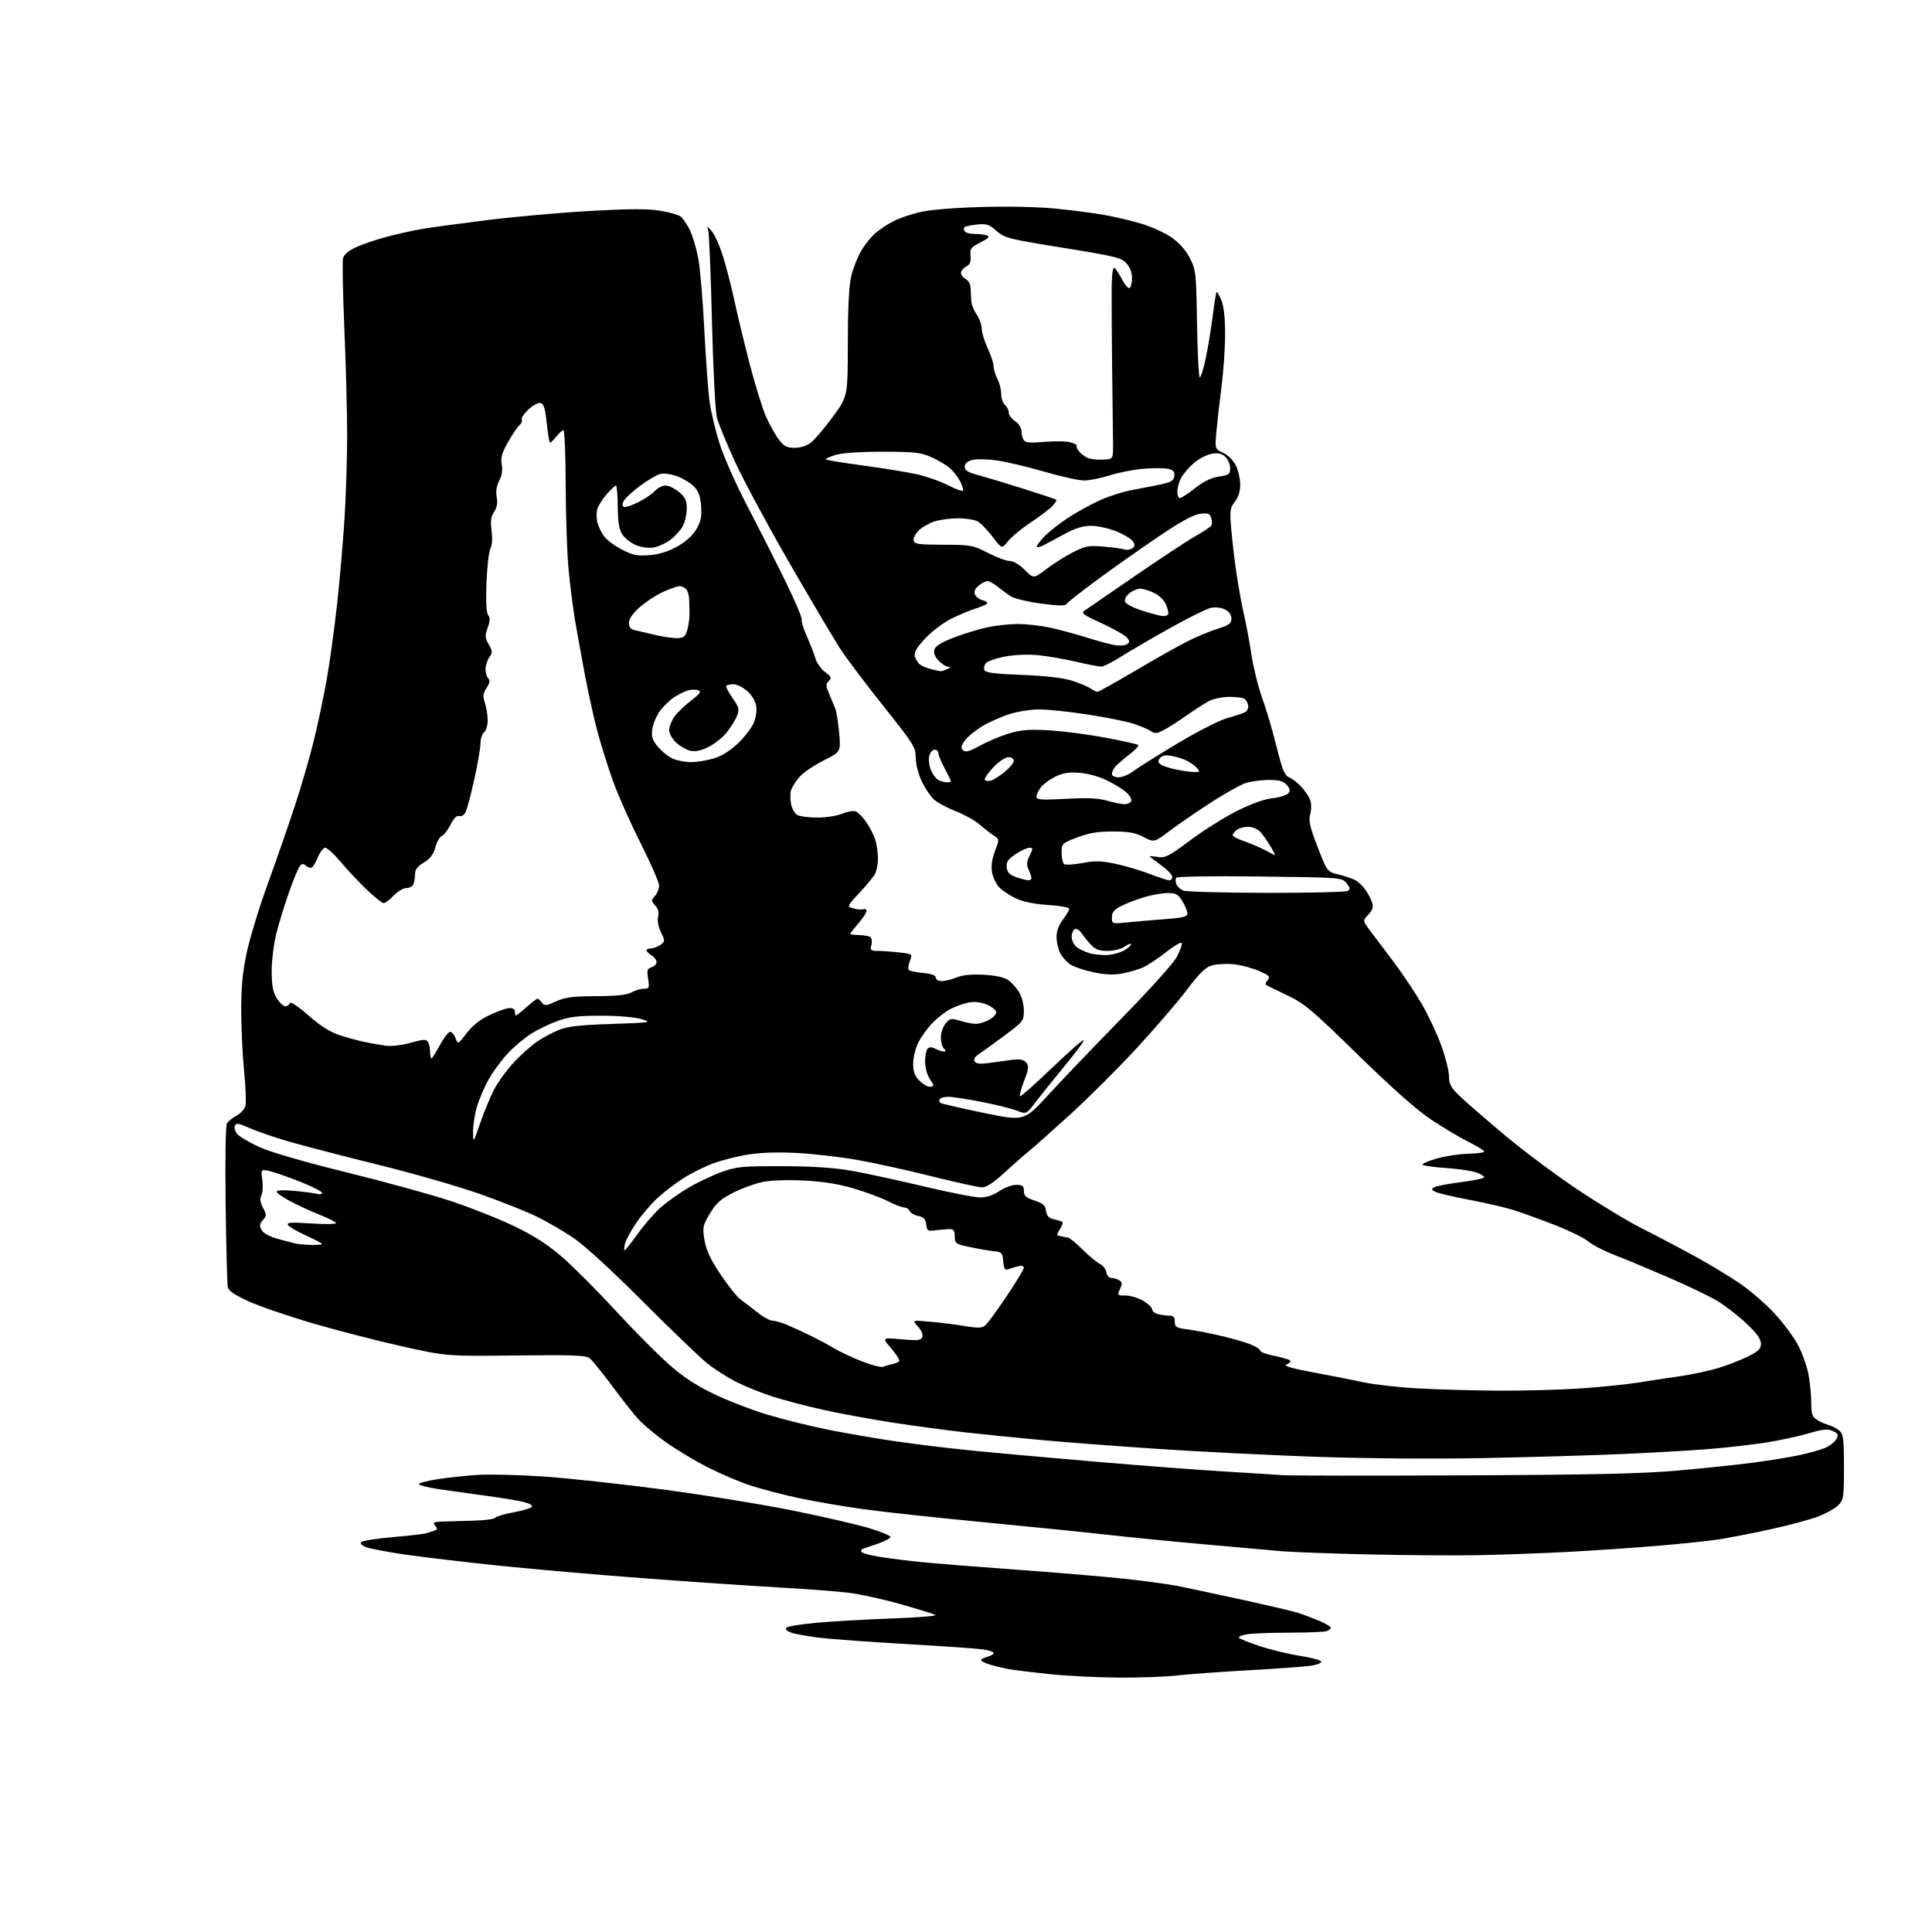 <?xml version="1.0" encoding="UTF-8" standalone="no"?>
<svg 
  version="1.1" 
  xmlns="http://www.w3.org/2000/svg" 
  xmlns:xlink="http://www.w3.org/1999/xlink" 
  xmlns:svg="http://www.w3.org/2000/svg"
  xmlns:rdf="http://www.w3.org/1999/02/22-rdf-syntax-ns#"
  xmlns:cc="http://creativecommons.org/ns#"
  xmlns:dc="http://purl.org/dc/elements/1.1/"
  viewBox="0 0 768 768"
  width="768"
  height="768"
>
<style>svg {background-color: white; }</style>"
<path stroke="none" fill="black" fill-rule="evenodd" d="M444.50,666.88C436.25,666.81 423.98,666.19 417.24,665.49C410.49,664.79 403.29,663.91 401.24,663.54C399.18,663.17 395.81,662.38 393.75,661.78C391.69,661.18 390.00,660.35 390.00,659.95C390.00,659.55 391.12,658.93 392.50,658.59C393.88,658.24 395.00,657.58 395.00,657.11C395.00,656.65 393.09,655.99 390.75,655.66C388.41,655.32 374.57,654.36 360.00,653.52C345.43,652.68 329.76,651.53 325.20,650.96C320.63,650.38 315.72,649.47 314.29,648.92C312.69,648.31 312.03,647.57 312.60,647.00C313.10,646.50 318.46,645.63 324.51,645.08C330.55,644.52 343.98,643.76 354.35,643.38C364.72,643.00 372.60,642.37 371.85,641.97C371.11,641.57 364.88,639.64 358.00,637.68C351.12,635.72 341.68,633.66 337.00,633.11C332.32,632.55 319.73,631.60 309.00,631.00C298.27,630.39 274.65,628.79 256.50,627.43C238.35,626.08 212.47,623.83 199.00,622.44C185.53,621.04 168.65,619.06 161.50,618.03C154.35,617.00 147.19,615.65 145.59,615.04C143.77,614.35 143.03,613.57 143.61,612.99C144.13,612.47 149.79,611.59 156.18,611.03C162.58,610.47 168.53,609.78 169.41,609.50C170.28,609.23 171.73,608.77 172.61,608.49C173.92,608.07 173.99,607.69 172.99,606.49C171.94,605.22 172.32,604.98 175.63,604.85C177.76,604.76 183.26,604.61 187.85,604.50C192.44,604.39 196.49,603.87 196.85,603.35C197.21,602.82 200.39,601.86 203.92,601.22C207.45,600.58 210.77,599.63 211.30,599.10C211.91,598.49 210.84,597.77 208.38,597.12C206.24,596.55 199.10,595.37 192.50,594.49C185.90,593.60 177.46,592.42 173.75,591.85C170.04,591.28 166.79,590.46 166.52,590.03C166.25,589.59 169.51,588.70 173.76,588.03C178.02,587.37 185.32,586.59 190.00,586.29C194.68,586.00 206.38,586.29 216.00,586.93C225.62,587.58 247.00,589.90 263.50,592.09C280.00,594.28 303.40,598.08 315.50,600.53C327.60,602.99 341.21,606.14 345.75,607.53C350.29,608.93 354.00,610.47 354.00,610.96C354.00,611.44 351.86,612.60 349.25,613.53C346.64,614.46 343.91,615.39 343.19,615.60C342.46,615.81 342.13,616.40 342.44,616.90C342.75,617.41 346.04,618.30 349.75,618.89C353.46,619.49 361.00,620.42 366.50,620.98C372.00,621.53 389.10,622.89 404.50,624.01C419.90,625.12 439.02,626.73 446.99,627.58C454.95,628.43 464.63,629.75 468.49,630.52C472.34,631.29 483.82,633.74 494.00,635.97C504.18,638.20 514.08,640.52 516.00,641.13C517.92,641.74 521.64,643.14 524.25,644.24C526.86,645.35 529.00,646.59 529.00,647.02C529.00,647.44 528.29,648.06 527.42,648.39C526.55,648.73 519.91,649.00 512.67,649.01C505.43,649.02 497.82,649.30 495.77,649.64C493.72,649.98 492.25,650.60 492.51,651.02C492.77,651.44 496.50,652.95 500.81,654.37C505.11,655.80 512.30,657.54 516.78,658.23C521.26,658.93 525.06,659.95 525.22,660.50C525.37,661.05 523.48,661.80 521.00,662.17C518.52,662.54 507.50,663.33 496.50,663.94C485.50,664.55 472.68,665.49 468.00,666.02C463.32,666.56 452.75,666.94 444.50,666.88zM587.00,618.22C577.92,618.39 558.35,618.24 543.50,617.89C528.65,617.55 513.35,616.98 509.50,616.63C505.65,616.27 492.15,615.07 479.50,613.96C466.85,612.85 448.85,611.07 439.50,610.02C430.15,608.96 407.88,606.71 390.00,605.00C372.12,603.30 350.98,601.00 343.00,599.89C335.02,598.79 323.41,596.78 317.19,595.44C310.97,594.10 302.42,591.86 298.19,590.46C293.96,589.07 286.47,585.88 281.55,583.39C276.63,580.90 269.16,576.43 264.95,573.47C260.74,570.50 255.67,566.27 253.68,564.07C251.69,561.87 246.98,555.89 243.20,550.78C239.42,545.68 235.52,540.83 234.51,540.00C232.97,538.73 228.48,538.55 205.10,538.82C177.50,539.14 177.50,539.14 159.50,535.11C149.60,532.89 133.65,528.78 124.05,525.96C114.45,523.15 103.08,519.24 98.78,517.28C93.23,514.74 90.84,513.10 90.54,511.60C90.30,510.45 89.92,495.72 89.70,478.87C89.46,461.52 89.68,447.54 90.19,446.62C90.69,445.73 92.42,444.32 94.04,443.48C95.65,442.65 97.24,440.89 97.57,439.59C97.90,438.28 97.67,432.26 97.07,426.22C96.46,420.18 95.93,409.44 95.89,402.37C95.84,392.74 96.37,386.86 98.01,379.00C99.22,373.23 102.91,361.07 106.20,352.00C109.50,342.93 114.43,328.75 117.15,320.50C119.88,312.25 123.40,300.10 124.98,293.50C126.56,286.90 128.80,276.15 129.96,269.61C131.12,263.07 132.94,249.80 134.00,240.11C135.06,230.42 136.39,215.07 136.96,206.00C137.53,196.93 137.99,182.07 138.00,173.00C138.00,163.93 137.50,144.92 136.89,130.76C136.28,116.61 136.04,103.98 136.36,102.70C136.75,101.15 138.54,99.64 141.72,98.19C144.35,97.00 149.88,95.14 154.00,94.06C158.12,92.98 164.20,91.63 167.50,91.06C170.80,90.48 182.32,88.91 193.10,87.56C203.88,86.21 222.38,84.55 234.21,83.88C250.25,82.97 257.43,82.94 262.44,83.77C266.13,84.38 269.83,85.44 270.65,86.13C271.47,86.81 273.04,89.12 274.14,91.27C275.23,93.42 276.76,98.46 277.53,102.48C278.30,106.50 279.40,119.28 279.97,130.88C280.55,142.48 281.50,155.46 282.08,159.73C282.67,164.01 284.55,171.78 286.27,177.00C287.98,182.22 292.92,193.25 297.24,201.50C301.55,209.75 308.24,222.94 312.10,230.82C315.96,238.69 318.93,245.67 318.71,246.32C318.48,246.97 319.40,249.97 320.75,253.00C322.10,256.02 323.63,259.97 324.15,261.76C324.67,263.55 326.40,265.97 327.98,267.14C330.47,268.99 330.67,269.47 329.44,270.70C328.22,271.93 328.24,272.62 329.60,275.81C330.47,277.84 331.56,280.49 332.04,281.69C332.52,282.90 333.21,287.25 333.58,291.36C334.26,298.84 334.26,298.84 327.27,302.37C323.42,304.30 319.12,307.26 317.71,308.94C316.29,310.62 314.84,312.93 314.47,314.08C314.11,315.23 314.10,317.70 314.45,319.57C314.80,321.45 315.94,323.43 316.98,323.99C318.02,324.54 321.61,325.00 324.97,325.00C328.32,325.00 332.70,324.32 334.69,323.48C336.69,322.65 339.10,322.21 340.05,322.51C341.00,322.82 342.96,324.77 344.41,326.87C345.86,328.96 347.49,332.21 348.02,334.08C348.56,335.95 349.00,339.21 349.00,341.31C349.00,343.41 348.49,346.11 347.86,347.32C347.24,348.52 344.43,351.95 341.63,354.93C336.54,360.37 336.54,360.37 339.43,361.14C341.03,361.57 342.67,361.70 343.10,361.44C343.52,361.18 344.10,361.36 344.40,361.84C344.70,362.32 343.38,364.53 341.47,366.76C339.56,368.99 338.00,370.99 338.00,371.21C338.00,371.43 339.54,371.65 341.43,371.70C343.32,371.75 345.35,372.10 345.94,372.46C346.53,372.82 346.73,374.22 346.40,375.56C345.84,377.78 346.08,378.00 349.14,378.01C350.99,378.01 354.80,378.29 357.62,378.63C362.73,379.25 362.73,379.25 361.66,382.09C361.07,383.65 360.90,385.23 361.27,385.61C361.65,385.98 364.22,386.51 366.98,386.77C370.33,387.09 372.00,387.71 372.00,388.63C372.00,389.41 373.03,390.00 374.38,390.00C375.69,390.00 378.31,389.35 380.20,388.56C382.47,387.61 386.12,387.24 390.86,387.47C395.35,387.69 399.03,388.44 400.59,389.47C401.97,390.37 403.97,392.55 405.04,394.30C406.16,396.13 406.99,399.30 407.00,401.72C407.00,405.82 406.79,406.09 399.21,411.72C394.92,414.90 390.34,418.21 389.04,419.07C387.49,420.09 386.94,421.09 387.46,421.93C388.03,422.86 389.59,423.04 392.88,422.58C395.42,422.22 399.54,421.67 402.04,421.35C405.51,420.92 406.90,421.17 407.92,422.41C409.06,423.78 408.94,424.89 407.11,429.66C405.93,432.76 405.18,435.51 405.44,435.78C405.71,436.05 411.41,431.02 418.10,424.60C424.80,418.19 430.50,413.17 430.78,413.45C431.06,413.72 427.73,418.26 423.39,423.52C419.05,428.79 413.80,435.32 411.73,438.03C407.96,442.97 407.96,442.97 404.23,441.50C402.18,440.69 395.85,439.12 390.18,438.01C384.50,436.91 378.56,436.00 376.99,436.00C375.41,436.00 373.86,436.42 373.54,436.93C373.23,437.44 373.40,438.13 373.92,438.45C374.44,438.77 382.13,440.54 391.00,442.38C407.12,445.72 407.12,445.72 416.81,435.14C422.14,429.33 435.33,415.55 446.11,404.53C457.47,392.93 466.65,382.68 467.92,380.18C469.13,377.80 469.97,375.40 469.78,374.85C469.60,374.29 466.76,375.95 463.47,378.53C460.19,381.12 456.01,383.87 454.20,384.65C452.38,385.43 448.74,386.48 446.10,386.98C442.72,387.62 439.37,387.48 434.72,386.51C431.10,385.75 426.95,384.36 425.51,383.42C424.08,382.47 422.25,380.44 421.45,378.90C420.65,377.36 420.00,374.47 420.00,372.48C420.00,370.17 420.90,367.69 422.50,365.59C423.88,363.79 425.00,361.85 425.00,361.28C425.00,360.70 421.42,360.04 416.75,359.75C411.42,359.43 406.90,358.52 403.97,357.18C401.48,356.04 398.43,354.02 397.18,352.70C395.94,351.37 394.65,348.64 394.33,346.63C393.94,344.26 394.36,341.35 395.52,338.30C397.31,333.62 397.31,333.62 394.93,332.06C393.62,331.20 391.10,329.24 389.33,327.70C387.57,326.16 383.31,323.80 379.88,322.45C376.44,321.11 372.53,318.99 371.19,317.75C369.84,316.51 367.67,313.25 366.38,310.50C365.03,307.65 364.02,303.62 364.01,301.13C364.00,297.05 363.18,295.74 351.13,280.63C344.04,271.76 336.23,261.35 333.75,257.50C331.28,253.65 322.36,238.57 313.94,224.00C305.52,209.43 295.81,191.40 292.36,183.95C288.92,176.50 285.59,168.40 284.97,165.95C284.34,163.46 283.47,146.51 283.01,127.50C282.56,108.80 281.88,92.60 281.51,91.50C280.91,89.74 281.08,89.78 282.90,91.84C284.04,93.13 286.06,97.63 287.38,101.84C288.71,106.05 290.76,114.00 291.93,119.50C293.11,125.00 295.83,136.30 297.99,144.61C300.14,152.92 303.06,162.34 304.48,165.56C305.90,168.77 308.20,172.88 309.58,174.70C311.66,177.42 312.78,178.00 315.92,178.00C318.29,178.00 320.75,177.20 322.43,175.88C323.92,174.71 327.80,170.11 331.07,165.67C337.00,157.58 337.00,157.58 337.02,136.54C337.03,122.59 337.48,113.60 338.36,109.85C339.09,106.75 340.88,102.18 342.33,99.71C343.77,97.23 346.38,94.02 348.11,92.56C349.85,91.10 352.99,89.02 355.10,87.95C357.21,86.87 361.76,85.28 365.22,84.42C369.14,83.44 378.27,82.64 389.51,82.30C400.07,81.97 412.37,82.22 419.22,82.89C425.66,83.52 434.43,84.64 438.71,85.39C442.99,86.14 449.72,87.72 453.67,88.90C457.61,90.07 462.99,92.52 465.63,94.34C468.77,96.50 471.31,99.36 472.96,102.57C475.40,107.31 475.51,108.30 475.84,128.75C476.02,140.44 476.52,150.00 476.94,150.00C477.36,150.00 478.44,146.51 479.33,142.25C480.23,137.99 481.47,130.45 482.09,125.50C482.71,120.55 483.39,116.32 483.60,116.10C483.81,115.87 484.65,117.32 485.49,119.31C486.49,121.72 487.00,126.25 487.00,132.78C487.00,138.20 486.37,147.55 485.59,153.56C484.82,159.58 483.90,167.65 483.55,171.50C482.91,178.50 482.91,178.50 486.21,180.00C488.12,180.87 490.23,182.97 491.25,185.00C492.21,186.93 493.00,190.35 493.00,192.62C493.00,195.30 492.26,197.67 490.88,199.43C488.95,201.88 488.82,202.90 489.44,210.31C489.82,214.82 490.76,222.81 491.54,228.09C492.32,233.36 493.68,240.78 494.56,244.59C495.44,248.39 496.78,255.59 497.53,260.59C498.29,265.59 500.20,273.24 501.78,277.59C503.37,281.94 505.92,290.60 507.46,296.83C509.73,305.98 510.67,308.31 512.38,308.97C513.55,309.43 515.71,311.08 517.19,312.65C518.67,314.22 520.30,316.62 520.80,317.98C521.33,319.43 521.35,321.77 520.84,323.63C520.12,326.22 520.65,328.58 523.76,336.65C527.55,346.50 527.55,346.50 532.13,347.64C534.65,348.26 537.64,349.27 538.78,349.88C539.93,350.50 541.73,352.23 542.80,353.75C543.87,355.26 545.06,357.55 545.46,358.84C546.00,360.56 545.59,361.80 543.92,363.59C541.65,366.01 541.65,366.01 544.57,369.86C546.18,371.98 550.42,377.61 554.00,382.38C557.58,387.14 562.61,394.68 565.20,399.14C567.78,403.59 571.27,411.03 572.95,415.67C574.63,420.31 576.00,425.79 576.00,427.84C576.00,430.93 576.74,432.30 580.25,435.70C582.59,437.97 590.80,445.09 598.50,451.53C606.20,457.96 619.51,467.86 628.08,473.52C636.64,479.18 647.89,485.93 653.08,488.52C658.26,491.11 667.45,495.95 673.50,499.26C679.55,502.58 687.79,507.55 691.81,510.31C695.83,513.08 701.94,518.38 705.39,522.10C708.83,525.82 713.04,531.48 714.74,534.68C716.44,537.88 718.32,543.17 718.91,546.43C719.51,549.70 720.00,554.75 720.00,557.66C720.00,562.06 720.38,563.19 722.25,564.37C723.49,565.15 725.62,566.12 727.00,566.51C728.38,566.91 730.29,567.93 731.25,568.77C732.75,570.09 733.00,572.18 733.00,583.20C733.00,595.34 732.86,596.23 730.69,598.40C729.42,599.68 725.70,601.72 722.44,602.95C719.17,604.17 710.65,606.44 703.50,607.99C696.35,609.54 687.35,611.30 683.50,611.90C679.65,612.51 668.62,613.67 659.00,614.48C649.38,615.29 632.95,616.40 622.50,616.95C612.05,617.49 596.08,618.06 587.00,618.22zM581.50,586.48C632.79,586.26 652.78,585.82 666.75,584.59C676.78,583.71 690.17,582.31 696.50,581.48C702.83,580.65 711.16,579.31 715.00,578.50C718.85,577.69 723.54,576.38 725.42,575.60C727.30,574.81 729.34,573.23 729.96,572.08C730.92,570.28 730.72,569.83 728.56,568.84C726.52,567.92 724.65,568.10 718.77,569.83C714.77,571.00 707.23,572.63 702.00,573.44C696.77,574.25 686.88,575.39 680.00,575.96C673.12,576.54 657.60,577.44 645.50,577.98C633.40,578.51 608.42,579.24 590.00,579.61C569.99,580.00 543.01,579.79 523.00,579.10C504.57,578.45 476.23,577.03 460.00,575.94C443.77,574.85 423.07,573.28 414.00,572.44C404.93,571.61 391.43,570.25 384.00,569.42C376.57,568.60 363.42,566.83 354.77,565.49C346.12,564.16 333.74,561.88 327.27,560.43C320.80,558.98 311.90,556.67 307.50,555.28C303.10,553.90 296.49,551.25 292.81,549.40C289.13,547.55 283.73,544.08 280.81,541.69C277.89,539.29 266.27,528.12 255.00,516.84C242.03,503.88 231.89,494.64 227.38,491.69C223.47,489.12 217.15,485.48 213.33,483.60C209.52,481.71 199.45,477.71 190.95,474.69C182.45,471.68 164.25,466.44 150.50,463.04C136.75,459.65 120.84,455.52 115.14,453.87C109.44,452.23 102.33,449.80 99.34,448.47C94.72,446.43 93.82,446.29 93.33,447.57C93.02,448.40 93.50,449.90 94.41,450.91C95.33,451.91 99.22,454.19 103.07,455.96C107.36,457.94 120.79,461.84 137.81,466.04C153.07,469.81 171.85,474.98 179.53,477.53C187.21,480.09 198.45,484.56 204.50,487.48C212.44,491.31 217.75,494.74 223.57,499.79C228.01,503.64 237.37,513.03 244.38,520.65C251.40,528.27 260.81,537.79 265.32,541.82C271.27,547.15 276.22,550.46 283.50,554.00C289.00,556.67 298.68,560.42 305.00,562.33C311.32,564.23 322.35,566.96 329.50,568.39C336.65,569.81 348.57,571.86 356.00,572.94C363.43,574.01 376.25,575.59 384.50,576.43C392.75,577.28 415.02,579.30 434.00,580.92C452.98,582.54 476.82,584.36 487.00,584.96C497.18,585.56 507.52,586.22 510.00,586.41C512.48,586.61 544.65,586.64 581.50,586.48zM596.00,552.81C605.62,552.86 620.01,552.47 627.96,551.95C635.91,551.42 646.48,550.35 651.46,549.56C656.43,548.77 664.09,547.60 668.48,546.96C672.87,546.32 679.40,544.91 682.98,543.83C686.57,542.75 691.86,540.70 694.75,539.27C699.04,537.15 700.00,536.20 700.00,534.11C700.00,532.29 698.32,529.97 694.15,526.03C690.93,522.99 685.74,518.97 682.61,517.11C679.49,515.24 670.76,511.05 663.21,507.79C655.67,504.53 646.07,500.53 641.88,498.91C637.69,497.28 632.99,494.87 631.45,493.54C629.91,492.22 624.06,489.33 618.46,487.12C612.86,484.92 605.40,482.21 601.89,481.09C598.37,479.98 590.33,478.11 584.00,476.93C577.67,475.74 571.64,474.32 570.59,473.77C568.97,472.91 568.91,472.63 570.17,471.92C570.99,471.47 575.79,470.56 580.83,469.91C585.87,469.27 590.00,468.39 590.00,467.97C590.00,467.54 588.54,466.67 586.75,466.04C584.96,465.40 579.55,464.62 574.72,464.29C569.89,463.97 565.73,463.37 565.49,462.98C565.24,462.58 567.84,461.47 571.26,460.51C574.68,459.55 580.30,458.70 583.74,458.63C587.18,458.56 590.00,458.17 590.00,457.76C590.00,457.36 587.19,455.62 583.75,453.90C580.31,452.19 573.68,448.24 569.00,445.14C563.34,441.39 553.60,432.76 539.85,419.34C521.14,401.08 518.47,398.84 511.35,395.48C507.03,393.44 503.32,391.61 503.11,391.41C502.89,391.21 503.28,390.37 503.97,389.54C505.04,388.25 504.50,387.71 500.36,385.93C497.69,384.77 493.25,383.60 490.50,383.31C487.75,383.03 483.93,383.20 482.01,383.71C479.24,384.43 477.14,386.43 471.81,393.47C468.11,398.33 459.11,408.80 451.80,416.72C444.48,424.65 432.65,436.45 425.50,442.96C418.35,449.46 410.93,456.05 409.00,457.61C407.07,459.16 402.67,463.03 399.21,466.21C395.05,470.05 392.08,472.00 390.42,472.00C389.05,472.00 379.95,470.00 370.21,467.56C360.47,465.12 347.10,462.18 340.50,461.04C333.90,459.89 323.25,458.67 316.82,458.33C309.26,457.92 302.39,458.15 297.32,458.96C293.02,459.65 286.71,461.26 283.30,462.54C279.90,463.82 274.59,466.48 271.52,468.44C268.45,470.41 263.87,473.92 261.34,476.25C258.81,478.59 255.02,483.03 252.92,486.12C250.82,489.21 248.81,492.92 248.44,494.37C248.08,495.82 248.02,497.00 248.30,497.00C248.59,497.00 250.84,494.18 253.29,490.74C255.75,487.29 259.75,482.64 262.18,480.40C264.61,478.16 269.73,474.48 273.55,472.23C277.37,469.98 283.43,467.10 287.00,465.83C292.87,463.75 295.19,463.53 311.00,463.58C323.04,463.62 331.62,464.18 338.50,465.40C344.00,466.37 356.86,469.15 367.08,471.58C377.29,474.01 387.43,476.00 389.60,476.00C392.15,476.00 394.83,475.12 397.21,473.50C399.24,472.12 402.27,471.00 403.95,471.00C406.51,471.00 407.00,471.39 407.00,473.42C407.00,475.37 407.81,476.10 411.25,477.24C414.67,478.38 415.56,479.18 415.82,481.32C416.05,483.27 416.86,484.17 418.82,484.64C420.29,484.99 421.83,485.46 422.24,485.69C422.65,485.92 422.26,487.21 421.37,488.55C420.49,489.90 420.05,491.06 420.38,491.12C420.72,491.19 421.45,491.36 422.00,491.50C422.55,491.64 423.59,491.81 424.32,491.88C425.04,491.94 427.72,494.08 430.26,496.63C432.81,499.18 435.93,501.78 437.20,502.41C438.46,503.04 439.64,504.55 439.82,505.78C440.00,507.06 440.85,508.01 441.82,508.02C442.74,508.02 444.15,508.44 444.94,508.94C446.11,509.68 446.16,510.35 445.21,512.43C444.08,514.92 444.15,515.00 447.46,515.00C449.35,515.00 452.49,515.94 454.44,517.10C456.40,518.25 458.00,519.78 458.00,520.48C458.00,521.19 459.01,522.04 460.25,522.37C461.49,522.70 463.51,522.98 464.75,522.99C466.46,523.00 467.00,523.58 467.00,525.41C467.00,527.56 467.56,527.88 472.25,528.49C475.14,528.86 481.15,530.02 485.62,531.08C490.08,532.13 495.37,533.67 497.37,534.51C499.36,535.34 501.00,536.45 501.00,536.96C501.00,537.48 503.70,538.43 507.00,539.08C510.30,539.73 513.00,540.60 513.00,541.02C513.00,541.44 512.21,542.11 511.25,542.51C510.14,542.97 514.10,544.08 522.00,545.54C528.88,546.81 537.88,548.58 542.00,549.49C546.12,550.39 556.02,551.49 564.00,551.93C571.98,552.37 586.38,552.77 596.00,552.81zM351.00,543.31C351.82,543.00 353.52,542.52 354.76,542.25C356.01,541.98 357.23,541.43 357.48,541.03C357.73,540.62 356.28,538.35 354.26,535.99C350.58,531.69 350.58,531.69 358.30,532.39C364.87,532.98 366.12,532.85 366.64,531.49C367.01,530.54 366.29,528.85 364.88,527.32C362.50,524.74 362.50,524.74 370.00,525.42C374.12,525.79 380.32,526.58 383.77,527.16C388.75,528.00 390.37,527.94 391.65,526.87C392.54,526.13 396.36,520.93 400.13,515.30C403.91,509.67 407.00,504.55 407.00,503.92C407.00,503.22 406.08,503.01 404.59,503.39C403.27,503.72 401.50,504.26 400.66,504.58C399.48,505.03 399.06,504.30 398.82,501.42C398.53,498.07 398.19,497.65 395.50,497.43C393.85,497.29 389.59,496.57 386.04,495.83C379.83,494.55 379.57,494.38 379.54,491.50C379.51,488.95 379.12,488.51 377.00,488.60C375.62,488.65 373.15,488.87 371.50,489.10C368.84,489.45 368.46,489.18 368.18,486.71C367.93,484.55 367.21,483.79 364.99,483.35C363.42,483.03 361.89,482.15 361.60,481.39C361.30,480.62 360.36,480.00 359.50,480.00C358.64,480.00 355.72,478.88 353.02,477.51C350.32,476.14 344.15,473.85 339.31,472.42C333.18,470.61 327.14,469.65 319.47,469.28C312.80,468.95 306.27,469.20 302.97,469.89C299.96,470.53 294.74,472.45 291.38,474.16C286.47,476.66 284.65,478.30 282.20,482.39C279.36,487.16 279.21,487.87 280.04,492.93C280.70,496.93 282.38,500.52 286.42,506.59C289.43,511.12 293.07,515.66 294.50,516.67C295.94,517.67 298.93,519.96 301.15,521.75C303.37,523.54 306.03,525.00 307.06,525.00C308.09,525.00 310.63,525.72 312.72,526.60C314.80,527.47 318.98,529.39 322.00,530.85C325.02,532.31 329.30,534.59 331.50,535.93C333.70,537.26 338.65,539.60 342.50,541.12C346.35,542.64 350.18,543.63 351.00,543.31zM123.75,494.88C126.09,494.95 128.00,494.78 128.00,494.51C128.00,494.24 125.14,492.72 121.64,491.13C118.14,489.55 114.91,487.67 114.48,486.96C113.84,485.93 115.71,485.81 123.91,486.35C129.78,486.73 133.90,486.64 133.58,486.13C133.28,485.64 130.44,484.22 127.27,482.97C124.10,481.72 118.91,479.36 115.75,477.71C112.59,476.07 110.00,474.28 110.00,473.73C110.00,473.11 112.68,472.99 117.25,473.42C121.24,473.79 125.29,474.33 126.25,474.62C127.21,474.90 128.00,474.70 128.00,474.17C128.00,473.64 124.06,471.64 119.25,469.72C114.44,467.81 108.97,465.91 107.10,465.51C103.71,464.78 103.71,464.78 104.28,469.08C104.60,471.45 104.43,474.20 103.90,475.19C103.22,476.45 103.42,477.90 104.54,480.08C106.02,482.94 106.02,483.33 104.49,485.01C103.19,486.45 103.07,487.27 103.94,488.90C104.63,490.17 107.05,491.52 110.27,492.42C113.15,493.22 116.40,494.08 117.50,494.32C118.60,494.57 121.41,494.82 123.75,494.88zM190.87,446.50C192.39,442.10 194.89,436.06 196.42,433.08C197.95,430.10 201.52,425.21 204.35,422.21C207.18,419.22 211.30,415.54 213.50,414.05C215.70,412.56 219.53,410.50 222.00,409.47C225.52,408.01 230.09,407.48 243.00,407.04C258.86,406.50 259.33,406.43 255.00,405.12C252.33,404.32 245.81,403.76 239.00,403.76C229.79,403.76 226.32,404.18 221.58,405.88C218.33,407.05 213.53,409.38 210.93,411.05C208.33,412.72 204.22,416.20 201.81,418.79C199.39,421.38 196.01,425.98 194.30,429.00C192.59,432.02 190.47,436.94 189.59,439.93C188.72,442.92 188.02,447.42 188.05,449.93C188.10,454.50 188.10,454.50 190.87,446.50zM369.45,432.00C370.30,432.00 371.00,431.76 371.00,431.46C371.00,431.17 370.26,429.81 369.36,428.43C368.46,427.06 367.73,424.12 367.73,421.90C367.73,419.69 368.19,417.41 368.76,416.84C369.46,416.14 370.43,416.16 371.83,416.91C372.95,417.51 374.44,418.00 375.13,418.00C376.12,418.00 376.13,417.73 375.20,416.80C374.54,416.14 374.00,414.16 374.00,412.41C374.00,410.66 374.84,408.18 375.87,406.91C377.60,404.77 378.03,404.69 381.74,405.80C383.93,406.46 386.71,407.00 387.92,407.00C389.12,407.00 391.43,406.31 393.05,405.47C394.67,404.64 396.00,403.26 396.00,402.42C396.00,401.58 394.35,400.21 392.34,399.37C389.96,398.38 387.43,398.07 385.13,398.50C383.19,398.87 379.97,400.00 377.98,401.01C376.00,402.02 372.70,404.57 370.66,406.67C368.61,408.78 366.05,412.33 364.97,414.57C363.89,416.80 363.00,420.53 363.00,422.86C363.00,426.02 363.62,427.71 365.45,429.55C366.80,430.90 368.60,432.00 369.45,432.00zM171.71,420.62C172.11,420.23 173.57,417.82 174.96,415.27C176.36,412.72 178.06,410.46 178.74,410.24C179.43,410.02 180.45,411.05 181.01,412.54C182.04,415.24 182.04,415.24 185.50,410.70C187.78,407.72 190.84,405.27 194.43,403.58C197.43,402.16 200.91,400.89 202.16,400.75C203.42,400.61 204.51,401.06 204.60,401.75C204.68,402.44 204.81,403.28 204.88,403.62C204.94,403.96 206.80,402.61 209.00,400.62C211.20,398.63 213.29,397.00 213.64,397.00C213.99,397.00 214.79,397.70 215.41,398.55C216.43,399.94 217.02,399.89 221.02,398.07C224.66,396.43 227.66,396.03 237.00,395.99C245.05,395.95 249.25,395.50 251.00,394.50C252.38,393.71 254.57,393.05 255.88,393.04C258.08,393.00 258.21,392.71 257.63,389.07C257.09,385.71 257.29,385.04 259.00,384.50C260.10,384.15 261.00,383.22 261.00,382.44C261.00,381.66 260.10,380.45 259.00,379.77C257.90,379.08 257.00,378.18 257.00,377.76C257.00,377.34 257.81,377.00 258.81,377.00C259.80,377.00 261.48,376.37 262.54,375.59C264.39,374.24 264.40,374.06 262.72,370.55C261.68,368.35 261.23,365.91 261.61,364.41C262.03,362.74 261.66,361.28 260.46,359.96C258.81,358.13 258.80,357.88 260.35,356.17C261.26,355.17 262.00,353.31 262.00,352.04C262.00,350.77 258.68,343.15 254.63,335.12C250.58,327.08 245.65,316.00 243.68,310.50C241.70,305.00 238.95,296.23 237.55,291.00C236.15,285.77 233.90,275.65 232.55,268.50C231.20,261.35 229.41,251.45 228.57,246.50C227.74,241.55 226.58,232.40 226.00,226.17C225.42,219.93 224.91,204.97 224.87,192.92C224.83,180.86 224.43,171.00 223.97,171.00C223.52,171.00 222.21,172.19 221.06,173.65C219.91,175.11 218.78,176.12 218.55,175.88C218.32,175.65 217.76,172.10 217.31,167.99C216.68,162.18 216.13,160.45 214.81,160.20C213.87,160.02 211.70,161.23 209.96,162.88C208.23,164.54 207.08,166.32 207.40,166.83C207.72,167.35 207.33,168.31 206.54,168.97C205.75,169.63 203.69,172.66 201.96,175.72C199.49,180.09 198.96,181.98 199.45,184.61C199.87,186.81 199.52,189.02 198.45,191.09C197.37,193.18 197.04,195.38 197.45,197.60C197.89,199.91 197.56,201.74 196.41,203.49C195.14,205.43 194.90,207.21 195.41,211.02C195.82,214.09 195.63,216.81 194.94,218.11C194.32,219.27 193.62,225.40 193.38,231.73C193.10,239.27 193.34,243.70 194.06,244.57C194.87,245.55 194.82,246.86 193.86,249.52C192.71,252.68 192.77,253.53 194.27,256.15C195.82,258.85 195.85,259.38 194.50,261.30C193.67,262.48 193.00,264.60 193.00,266.02C193.00,267.44 193.49,269.09 194.09,269.69C194.88,270.48 194.70,271.53 193.42,273.48C191.98,275.68 191.86,276.75 192.73,279.33C193.31,281.08 193.83,284.15 193.86,286.16C193.90,288.22 193.30,290.34 192.47,291.03C191.66,291.70 191.00,293.70 191.00,295.47C191.00,297.25 189.89,303.72 188.53,309.85C187.18,315.99 185.59,321.89 185.02,322.97C184.43,324.07 183.35,324.69 182.55,324.38C181.62,324.02 180.43,325.20 179.11,327.79C177.99,329.97 176.41,332.01 175.60,332.33C174.78,332.64 173.62,334.68 173.04,336.86C172.26,339.74 171.02,341.38 168.49,342.88C166.01,344.34 165.00,345.64 165.00,347.38C165.00,348.73 164.73,350.55 164.39,351.42C164.06,352.29 162.79,353.00 161.58,353.00C160.37,353.00 158.08,354.35 156.50,356.00C154.92,357.65 153.13,359.00 152.52,359.00C151.91,359.00 148.92,356.64 145.88,353.75C142.83,350.86 138.18,345.91 135.55,342.75C132.91,339.59 130.10,337.00 129.30,337.00C128.50,337.00 127.13,338.80 126.27,341.00C125.40,343.20 124.18,345.00 123.55,345.00C122.92,345.00 121.93,344.53 121.36,343.96C120.63,343.23 119.97,343.33 119.20,344.26C118.59,345.00 116.68,349.58 114.97,354.43C113.25,359.29 110.98,366.65 109.93,370.79C108.85,374.99 108.00,381.68 108.00,385.91C108.01,391.71 108.47,394.27 109.99,396.75C111.08,398.54 112.61,400.00 113.40,400.00C114.19,400.00 115.02,399.45 115.24,398.77C115.49,398.04 118.45,400.00 122.58,403.62C127.34,407.80 131.22,410.26 135.00,411.50C138.03,412.49 142.53,413.71 145.00,414.22C147.47,414.72 151.22,415.38 153.32,415.68C155.55,416.00 159.67,415.52 163.21,414.52C168.22,413.12 169.42,413.05 170.12,414.16C170.59,414.90 170.98,416.81 170.98,418.42C170.99,420.02 171.32,421.01 171.71,420.62zM440.57,379.61C442.80,379.43 445.85,378.49 447.35,377.51C448.84,376.53 449.85,375.52 449.60,375.26C449.34,375.01 448.10,375.52 446.84,376.40C445.58,377.28 442.61,378.00 440.23,378.00C436.96,378.00 435.38,377.42 433.70,375.61C432.49,374.30 430.79,372.19 429.93,370.94C429.01,369.61 427.87,368.96 427.18,369.39C426.53,369.79 426.00,371.15 426.00,372.40C426.00,373.66 426.79,375.40 427.75,376.26C428.71,377.12 431.07,378.30 433.00,378.88C434.93,379.45 438.33,379.78 440.57,379.61zM448.25,366.65C451.69,366.30 458.44,365.73 463.25,365.36C470.34,364.83 472.00,364.40 472.00,363.10C471.99,362.22 471.10,360.04 470.01,358.25C468.33,355.49 467.45,355.00 464.20,355.00C462.09,355.00 457.92,355.72 454.93,356.61C451.94,357.50 447.81,359.08 445.75,360.13C442.86,361.60 442.00,362.64 442.00,364.66C442.00,367.27 442.02,367.27 448.25,366.65zM503.50,354.92C520.55,354.95 535.08,354.60 535.79,354.15C536.81,353.50 536.70,352.85 535.26,351.07C533.45,348.83 533.23,348.82 500.77,348.42C481.98,348.19 467.87,348.40 467.55,348.92C467.24,349.41 467.28,350.57 467.64,351.49C467.99,352.41 469.23,353.55 470.39,354.02C471.55,354.49 486.45,354.89 503.50,354.92zM408.75,349.94C409.44,349.97 410.00,349.57 410.00,349.05C410.00,348.52 409.50,346.99 408.88,345.64C408.00,343.71 408.10,342.52 409.30,340.09C410.72,337.25 410.71,337.00 409.16,337.00C408.23,337.00 405.76,338.16 403.67,339.58C400.64,341.64 399.94,342.68 400.19,344.83C400.43,346.87 401.33,347.78 404.00,348.69C405.93,349.35 408.06,349.91 408.75,349.94zM464.75,349.95C465.44,349.98 466.00,349.35 466.00,348.56C466.00,347.77 463.98,345.67 461.50,343.89C459.02,342.12 457.00,340.54 457.00,340.39C457.00,340.25 458.48,340.37 460.28,340.66C463.16,341.13 464.71,340.33 473.03,334.11C478.24,330.21 486.55,324.98 491.50,322.47C497.20,319.59 502.42,317.70 505.74,317.32C508.63,316.99 511.50,316.10 512.13,315.34C513.01,314.28 512.86,313.51 511.48,311.98C510.09,310.44 508.44,310.01 504.10,310.04C501.02,310.07 496.83,310.68 494.80,311.41C492.76,312.14 486.69,315.57 481.30,319.05C475.91,322.53 468.64,327.52 465.14,330.15C458.79,334.93 458.79,334.93 454.64,332.74C451.40,331.03 448.77,330.55 442.50,330.53C436.44,330.51 432.99,331.08 428.25,332.88C422.10,335.23 422.00,335.33 422.00,339.07C422.00,341.17 422.48,343.18 423.07,343.54C423.65,343.90 426.92,343.68 430.32,343.05C435.34,342.11 437.81,342.18 443.50,343.39C447.35,344.21 453.43,346.01 457.00,347.39C460.57,348.77 464.06,349.92 464.75,349.95zM506.83,339.96C507.01,339.98 506.16,338.31 504.93,336.25C503.70,334.19 501.89,331.64 500.90,330.58C499.91,329.52 497.78,328.67 496.11,328.67C494.46,328.67 492.41,329.25 491.55,329.96C490.70,330.66 490.00,331.60 490.00,332.04C490.00,332.48 492.14,333.57 494.75,334.46C497.36,335.36 501.07,336.95 503.00,338.00C504.93,339.05 506.65,339.94 506.83,339.96zM447.42,319.68C448.48,319.58 449.52,318.98 449.73,318.34C449.94,317.70 449.08,316.22 447.82,315.05C446.57,313.88 443.09,311.72 440.10,310.26C436.86,308.67 432.39,307.44 429.01,307.19C424.65,306.88 422.40,307.27 419.24,308.88C416.98,310.03 414.43,311.98 413.57,313.21C412.70,314.44 412.00,316.06 412.00,316.81C412.00,317.92 414.18,318.06 423.75,317.55C432.66,317.07 436.71,317.28 440.50,318.39C443.25,319.20 446.36,319.78 447.42,319.68zM376.25,310.97C377.21,310.99 378.00,310.80 378.00,310.55C378.00,310.31 376.88,307.99 375.50,305.40C374.12,302.82 373.00,300.09 373.00,299.35C373.00,298.61 372.33,298.00 371.52,298.00C370.70,298.00 369.75,299.13 369.41,300.52C369.06,301.91 369.33,304.39 370.02,306.04C370.70,307.70 371.99,309.47 372.88,309.99C373.77,310.51 375.29,310.95 376.25,310.97zM393.87,310.32C394.90,310.05 397.38,308.49 399.37,306.84C401.37,305.20 403.00,303.21 403.00,302.43C403.00,301.63 402.05,301.00 400.85,301.00C399.63,301.00 397.01,302.77 394.83,305.06C392.70,307.30 391.19,309.51 391.48,309.97C391.77,310.43 392.84,310.59 393.87,310.32zM444.66,309.00C446.12,309.00 448.73,307.91 450.47,306.59C452.21,305.26 460.11,300.30 468.02,295.56C476.14,290.69 484.82,286.28 487.95,285.43C491.00,284.59 494.18,283.54 495.00,283.07C495.82,282.61 496.34,281.39 496.15,280.37C495.96,279.34 495.28,278.17 494.65,277.77C494.02,277.36 491.34,277.02 488.70,277.02C486.06,277.01 482.46,277.74 480.70,278.64C478.94,279.55 474.80,282.19 471.50,284.52C468.20,286.84 464.10,289.46 462.40,290.32C459.81,291.64 458.98,291.68 457.40,290.59C456.35,289.88 453.25,288.56 450.50,287.67C447.75,286.78 439.57,285.14 432.32,284.03C425.07,282.91 416.44,282.00 413.16,282.00C409.87,282.00 404.55,282.83 401.34,283.85C398.13,284.86 393.29,287.00 390.60,288.61C387.90,290.21 384.78,292.76 383.65,294.26C382.04,296.42 381.87,297.27 382.82,298.22C383.78,299.18 385.27,298.77 389.77,296.31C392.92,294.58 398.19,292.40 401.48,291.45C406.21,290.09 409.55,289.86 417.48,290.35C422.99,290.69 432.99,292.01 439.69,293.27C446.40,294.53 452.16,295.83 452.49,296.16C452.82,296.49 451.16,298.24 448.80,300.05C446.43,301.86 443.94,304.03 443.25,304.86C442.56,305.70 442.00,306.97 442.00,307.69C442.00,308.44 443.13,309.00 444.66,309.00zM474.37,306.89C476.87,306.99 477.08,306.80 475.95,305.43C475.23,304.57 473.47,303.26 472.04,302.52C470.60,301.78 467.84,300.87 465.90,300.51C463.40,300.04 462.02,300.27 461.17,301.29C460.24,302.42 460.25,302.96 461.24,303.77C461.93,304.34 464.52,305.25 467.00,305.79C469.48,306.34 472.79,306.83 474.37,306.89zM274.57,302.96C276.81,302.98 280.88,302.33 283.62,301.52C286.92,300.54 290.21,298.50 293.37,295.47C296.00,292.95 298.83,289.27 299.65,287.28C300.57,285.09 300.92,282.40 300.55,280.40C300.19,278.50 298.65,276.04 296.89,274.56C295.22,273.15 292.83,272.00 291.59,272.00C290.35,272.00 289.07,272.26 288.75,272.59C288.43,272.91 289.50,275.07 291.13,277.39C293.73,281.07 293.97,281.96 293.02,284.44C292.43,286.01 290.59,288.99 288.95,291.07C287.30,293.14 283.98,295.80 281.57,296.96C278.55,298.43 276.31,298.88 274.35,298.41C272.78,298.04 270.26,296.59 268.75,295.18C267.22,293.76 266.00,291.56 266.00,290.22C266.00,288.89 266.93,286.50 268.08,284.89C269.22,283.29 272.20,280.41 274.70,278.50C278.25,275.79 278.89,274.90 277.62,274.41C276.73,274.06 274.98,274.05 273.75,274.37C272.51,274.69 270.09,275.83 268.37,276.89C266.64,277.96 264.01,280.43 262.53,282.38C261.04,284.33 259.59,287.65 259.31,289.76C258.88,292.94 259.27,294.17 261.60,296.93C263.14,298.76 265.77,300.86 267.45,301.59C269.13,302.32 272.33,302.94 274.57,302.96zM436.27,275.00C436.73,275.00 443.49,271.23 451.30,266.62C459.11,262.01 468.43,256.76 472.00,254.96C475.57,253.15 480.98,250.90 484.00,249.95C488.60,248.51 489.50,247.84 489.50,245.89C489.50,244.41 488.59,243.09 487.00,242.28C485.62,241.58 483.16,241.26 481.50,241.59C479.85,241.90 472.43,245.57 465.00,249.73C457.57,253.90 448.77,259.03 445.43,261.15C442.09,263.27 438.64,265.00 437.76,265.00C436.88,265.00 432.41,264.13 427.83,263.07C423.25,262.00 416.47,260.82 412.76,260.45C408.66,260.04 403.48,260.25 399.54,260.99C395.98,261.66 392.55,262.83 391.92,263.59C391.29,264.35 391.02,265.60 391.31,266.36C391.71,267.41 395.27,267.87 406.17,268.29C415.54,268.64 422.40,269.43 426.00,270.55C429.02,271.50 432.39,272.89 433.47,273.64C434.56,274.39 435.82,275.00 436.27,275.00zM374.00,266.83C374.27,266.84 375.40,266.47 376.50,266.00C377.96,265.37 378.07,265.12 376.92,265.07C376.06,265.03 374.33,263.91 373.08,262.59C371.55,260.96 371.02,259.51 371.45,258.16C371.88,256.80 374.43,255.25 379.26,253.40C383.20,251.90 389.14,250.08 392.46,249.37C395.78,248.65 401.20,248.06 404.50,248.05C407.80,248.04 413.50,248.67 417.17,249.45C420.84,250.23 427.37,251.98 431.69,253.34C436.01,254.71 441.11,256.10 443.02,256.43C444.94,256.77 447.15,256.62 447.94,256.10C449.17,255.29 449.17,254.91 447.98,253.47C447.21,252.55 442.74,250.00 438.04,247.81C429.50,243.83 429.50,243.83 431.96,242.16C433.32,241.25 442.32,235.07 451.96,228.42C461.61,221.78 472.08,214.89 475.23,213.11C478.38,211.33 481.22,209.45 481.54,208.93C481.87,208.41 481.83,207.03 481.46,205.87C480.89,204.08 480.22,203.84 476.92,204.28C474.25,204.64 469.13,207.47 460.28,213.46C453.25,218.23 442.35,225.92 436.06,230.55C429.78,235.19 424.32,239.48 423.94,240.10C423.44,240.91 420.73,240.87 413.88,239.94C408.72,239.25 403.38,237.98 402.00,237.13C400.62,236.28 398.23,234.55 396.67,233.29C395.12,232.03 393.26,231.00 392.53,231.00C391.81,231.00 390.24,231.79 389.05,232.76C387.61,233.92 387.10,235.11 387.55,236.27C387.92,237.23 389.33,238.30 390.68,238.64C392.04,238.98 392.78,239.59 392.32,240.01C391.87,240.42 389.70,241.32 387.50,242.02C385.30,242.71 381.02,244.52 377.98,246.03C374.95,247.55 370.37,251.04 367.80,253.78C364.38,257.44 363.27,259.33 363.67,260.86C363.97,262.00 364.85,263.46 365.61,264.09C366.38,264.73 368.47,265.60 370.26,266.03C372.04,266.45 373.73,266.81 374.00,266.83zM269.46,253.66C271.97,253.53 272.57,252.96 273.31,250.00C273.79,248.07 274.14,245.38 274.09,244.00C274.04,242.62 273.98,240.18 273.97,238.57C273.96,236.96 273.45,235.05 272.85,234.32C272.25,233.59 271.02,233.00 270.13,233.01C269.23,233.02 266.19,234.10 263.36,235.41C260.53,236.73 256.37,239.48 254.11,241.52C251.50,243.88 250.00,246.10 250.00,247.60C250.00,249.23 250.70,250.12 252.25,250.47C253.49,250.76 257.20,251.63 260.50,252.41C263.80,253.19 267.83,253.75 269.46,253.66zM462.19,244.89C463.12,244.95 464.09,244.66 464.35,244.24C464.61,243.82 464.24,242.10 463.53,240.41C462.76,238.58 460.82,236.67 458.72,235.67C456.78,234.75 454.30,234.00 453.21,234.00C452.12,234.00 450.20,234.83 448.94,235.84C447.58,236.95 446.90,238.31 447.26,239.24C447.59,240.09 450.70,241.68 454.18,242.79C457.65,243.89 461.26,244.84 462.19,244.89zM416.08,226.12C418.95,223.95 423.72,220.95 426.69,219.45C431.49,217.02 432.83,216.78 438.79,217.29C442.48,217.60 446.18,218.11 447.00,218.42C447.82,218.73 449.18,218.55 450.00,218.02C451.15,217.28 451.25,216.65 450.40,215.28C449.80,214.30 446.88,212.50 443.90,211.28C440.93,210.06 436.43,209.05 433.89,209.03C430.58,209.01 427.62,209.89 423.39,212.17C420.15,213.91 416.40,215.92 415.05,216.63C413.70,217.34 412.38,217.71 412.11,217.45C411.85,217.18 413.18,215.34 415.07,213.35C416.96,211.37 421.43,207.86 425.00,205.56C428.57,203.26 434.31,200.14 437.74,198.64C441.17,197.13 446.57,195.43 449.74,194.85C452.91,194.27 457.98,193.28 461.00,192.65C465.49,191.71 466.56,191.09 466.81,189.29C467.06,187.59 466.50,186.91 464.45,186.40C462.98,186.03 458.55,186.00 454.62,186.33C450.68,186.66 444.60,187.85 441.10,188.97C437.60,190.09 433.04,191.00 430.96,191.00C428.88,191.00 421.77,189.43 415.16,187.51C408.55,185.58 400.05,183.57 396.27,183.04C392.49,182.50 388.08,182.42 386.45,182.85C384.50,183.38 383.50,184.29 383.50,185.54C383.50,186.97 384.73,187.76 388.50,188.76C391.25,189.49 399.35,191.93 406.50,194.18C413.65,196.44 419.68,198.44 419.91,198.64C420.14,198.83 419.48,199.92 418.45,201.06C417.41,202.20 413.53,205.15 409.81,207.63C406.09,210.10 401.98,213.49 400.66,215.18C398.27,218.23 398.27,218.23 394.56,213.37C392.52,210.69 389.87,207.95 388.67,207.29C387.48,206.62 384.08,206.05 381.12,206.04C378.15,206.02 373.98,206.53 371.83,207.17C369.68,207.81 366.79,209.40 365.39,210.69C364.00,211.98 363.01,213.81 363.19,214.77C363.49,216.29 364.93,216.51 375.01,216.54C385.94,216.58 386.80,216.74 392.72,219.79C396.14,221.56 400.04,223.00 401.37,223.00C402.82,223.00 405.23,224.43 407.33,226.53C410.87,230.07 410.87,230.07 416.08,226.12zM258.25,220.67C262.09,220.35 265.75,219.21 269.25,217.24C272.57,215.38 275.34,212.86 276.79,210.40C278.60,207.33 279.00,205.38 278.71,201.24C278.44,197.47 277.68,195.29 276.02,193.52C274.74,192.16 271.76,190.31 269.39,189.41C266.81,188.42 264.03,188.03 262.44,188.43C260.99,188.79 257.34,190.94 254.35,193.20C251.35,195.46 248.47,198.12 247.95,199.10C247.34,200.23 247.34,201.09 247.96,201.48C248.49,201.80 251.08,200.98 253.71,199.64C256.35,198.31 259.36,196.27 260.40,195.11C261.45,193.95 263.33,193.00 264.58,193.00C265.83,193.00 268.23,194.17 269.92,195.59C272.41,197.68 273.00,198.94 273.00,202.14C273.00,204.32 272.33,207.40 271.50,209.00C270.68,210.59 268.47,213.07 266.59,214.50C264.72,215.93 261.66,217.34 259.80,217.65C257.80,217.97 254.91,217.57 252.78,216.68C250.79,215.85 248.36,213.96 247.40,212.48C246.09,210.49 245.62,207.64 245.57,201.40C245.53,196.78 245.21,193.00 244.85,193.00C244.50,193.00 242.82,194.58 241.12,196.52C239.42,198.45 237.75,201.15 237.41,202.52C237.06,203.88 237.09,206.21 237.46,207.69C237.83,209.17 239.01,211.60 240.07,213.10C241.14,214.60 244.37,217.03 247.26,218.49C251.67,220.73 253.41,221.08 258.25,220.67zM469.03,198.00C469.60,198.00 472.30,196.23 475.04,194.06C478.42,191.39 481.48,189.90 484.52,189.45C488.57,188.84 489.00,188.51 489.00,186.04C489.00,184.54 488.12,182.51 487.04,181.54C485.56,180.20 484.20,179.93 481.52,180.43C479.56,180.80 476.37,182.49 474.43,184.20C472.49,185.90 470.25,188.56 469.45,190.10C468.65,191.64 468.00,194.05 468.00,195.45C468.00,196.85 468.46,198.00 469.03,198.00zM382.81,194.97C382.98,194.51 382.46,192.87 381.66,191.32C380.85,189.77 379.13,187.51 377.83,186.30C376.54,185.09 373.23,183.08 370.49,181.85C366.06,179.85 363.86,179.59 351.00,179.57C342.00,179.56 334.85,180.04 332.15,180.84C329.76,181.55 328.03,182.36 328.31,182.64C328.59,182.92 335.27,184.01 343.16,185.06C351.05,186.11 360.65,187.68 364.50,188.54C368.35,189.40 373.98,191.39 377.00,192.96C380.02,194.53 382.64,195.43 382.81,194.97zM438.50,182.71C442.50,182.50 442.50,182.50 442.45,176.50C442.42,173.20 442.27,159.93 442.10,147.00C441.94,134.07 441.85,119.54 441.90,114.69C441.96,109.01 442.36,106.10 443.01,106.51C443.57,106.85 444.94,108.92 446.05,111.10C447.17,113.29 448.51,114.80 449.04,114.48C449.57,114.15 450.00,112.36 450.00,110.50C450.00,108.38 449.16,106.19 447.75,104.65C445.73,102.44 443.19,101.82 422.51,98.49C400.85,95.00 399.33,94.62 396.10,91.78C393.12,89.16 392.11,88.84 388.29,89.27C385.88,89.54 383.65,90.01 383.35,90.32C383.05,90.62 383.10,91.35 383.46,91.93C383.82,92.52 385.63,93.00 387.48,93.00C389.32,93.00 391.55,93.27 392.42,93.61C393.56,94.05 392.84,94.80 389.75,96.36C385.94,98.28 385.53,98.83 385.81,101.69C386.03,104.07 385.59,105.15 384.06,105.97C382.92,106.58 382.00,107.71 382.00,108.50C382.00,109.29 382.86,110.39 383.90,110.95C385.15,111.61 385.83,113.09 385.87,115.23C385.90,117.03 386.06,119.40 386.23,120.50C386.39,121.60 387.36,123.74 388.38,125.27C389.41,126.79 390.25,129.23 390.25,130.69C390.25,132.15 391.31,135.63 392.62,138.42C393.92,141.21 394.98,144.46 394.99,145.64C395.00,146.81 395.67,149.06 396.49,150.64C397.32,152.21 397.99,154.91 397.99,156.63C398.00,158.35 398.68,160.32 399.50,161.00C400.32,161.68 401.00,163.04 401.00,164.01C401.00,164.98 402.12,166.51 403.50,167.41C404.91,168.33 406.01,170.01 406.02,171.27C406.02,172.50 406.43,174.13 406.92,174.90C407.61,175.99 409.41,176.15 415.15,175.65C419.19,175.29 423.85,175.37 425.50,175.82C427.15,176.27 428.27,176.88 428.00,177.17C427.73,177.46 428.16,178.49 428.97,179.46C429.77,180.43 431.35,181.61 432.47,182.07C433.58,182.54 436.30,182.83 438.50,182.71z" />

</svg>
